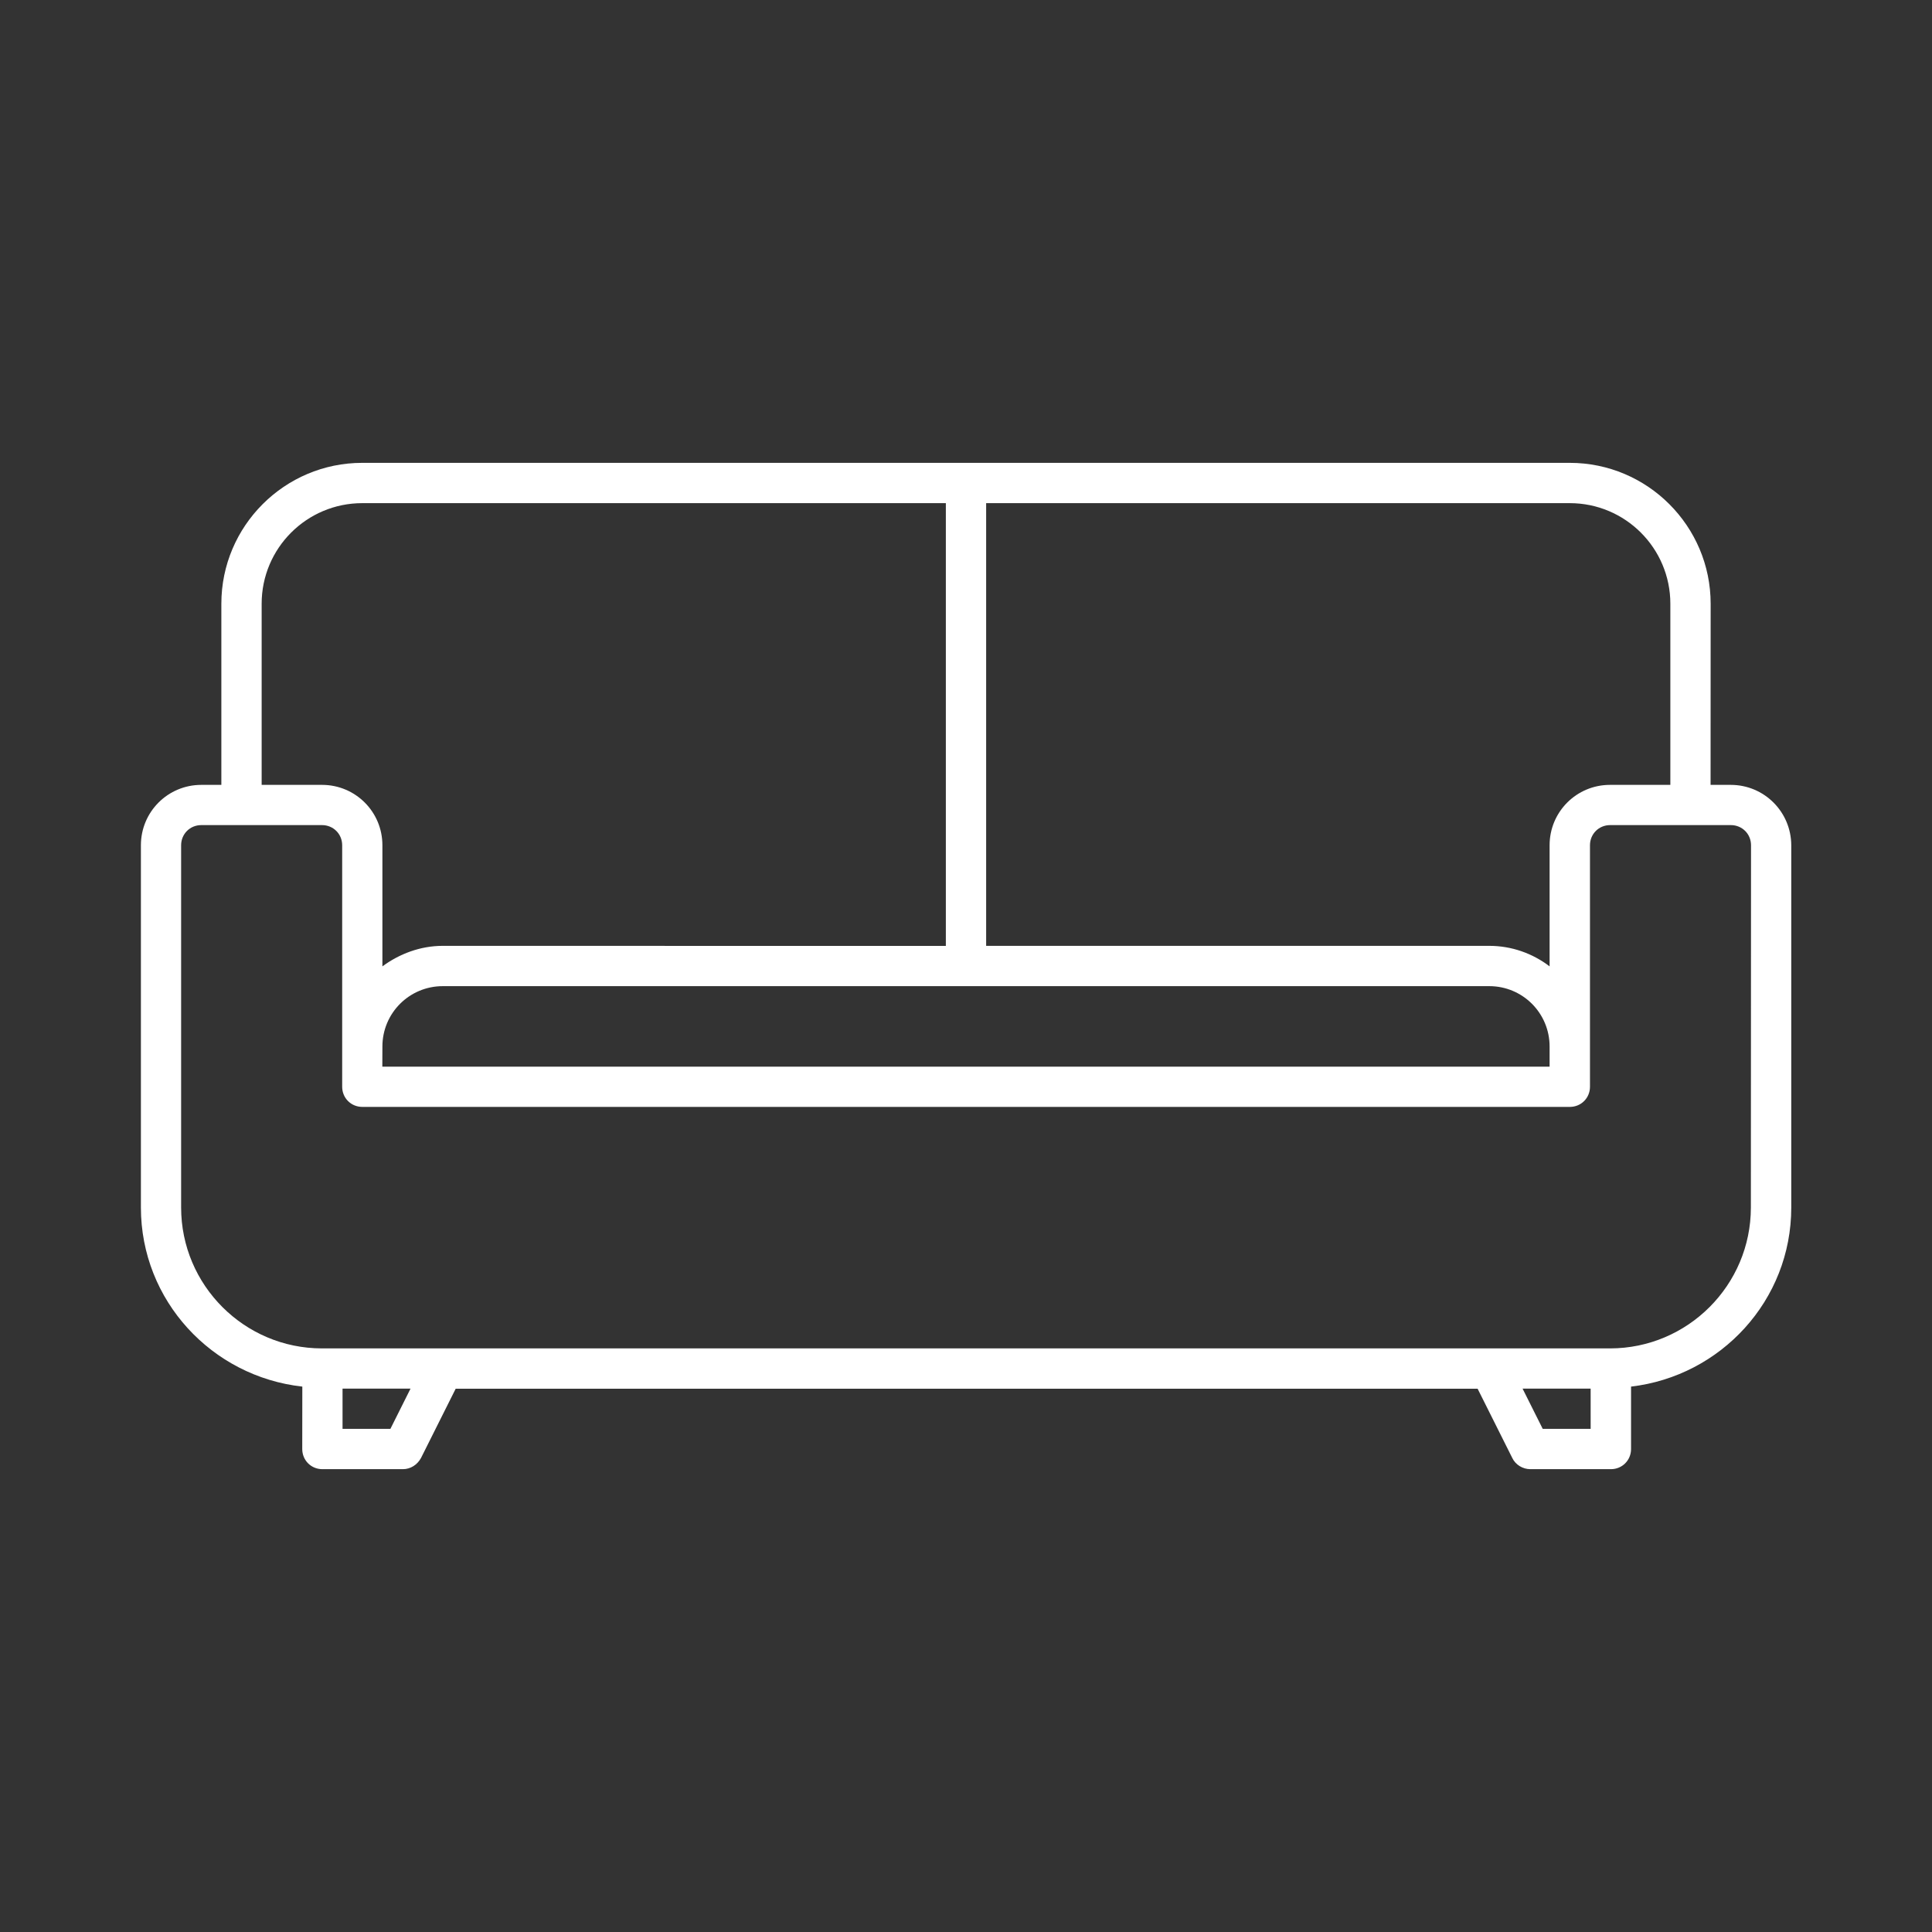 <?xml version="1.0" encoding="UTF-8"?> <svg xmlns="http://www.w3.org/2000/svg" viewBox="0 0 100 100" fill-rule="evenodd"><rect x="0" y="0" width="100" height="100" fill="#333333" stroke="none"/><path d="m89.582 40.625h-1.043l0.004-9.375c0-4.019-3.269-7.293-7.293-7.293h-62.5c-4.019 0-7.293 3.269-7.293 7.293v9.375h-1.039c-1.73 0-3.125 1.395-3.125 3.125v18.75c0 4.812 3.668 8.75 8.355 9.27l-0.004 3.231c0 0.582 0.457 1.043 1.043 1.043h4.168c0.395 0 0.75-0.23 0.938-0.582l1.793-3.582h52.895l1.793 3.582c0.168 0.355 0.543 0.582 0.938 0.582h4.168c0.582 0 1.043-0.457 1.043-1.043v-3.231c4.644-0.543 8.293-4.457 8.293-9.27v-18.75c-0.008-1.73-1.402-3.125-3.133-3.125zm-38.539-14.582h30.207c2.875 0 5.207 2.332 5.207 5.207v9.375h-3.125c-1.73 0-3.125 1.395-3.125 3.125v6.269c-0.875-0.668-1.957-1.062-3.125-1.062h-26.039zm29.164 28.125v1.043h-60.418l0.004-1.043c0-1.73 1.395-3.125 3.125-3.125h54.168c1.727 0 3.121 1.395 3.121 3.125zm-66.664-22.918c0-2.875 2.332-5.207 5.207-5.207h30.207v22.918l-26.039-0.004c-1.168 0-2.25 0.418-3.125 1.062v-6.269c0-1.73-1.395-3.125-3.125-3.125h-3.125zm6.664 42.707h-2.477v-2.082h3.519zm62.125 0h-2.481l-1.043-2.082h3.523zm8.293-11.457c0 4.019-3.269 7.293-7.293 7.293h-66.664c-4.019 0-7.293-3.269-7.293-7.293v-18.75c0-0.582 0.457-1.043 1.043-1.043h6.25c0.582 0 1.043 0.457 1.043 1.043v12.5c0 0.582 0.457 1.043 1.043 1.043h62.5c0.582 0 1.043-0.457 1.043-1.043v-12.5c0-0.582 0.457-1.043 1.043-1.043h6.25c0.582 0 1.043 0.457 1.043 1.043z" fill="#ffffff"></path></svg> 